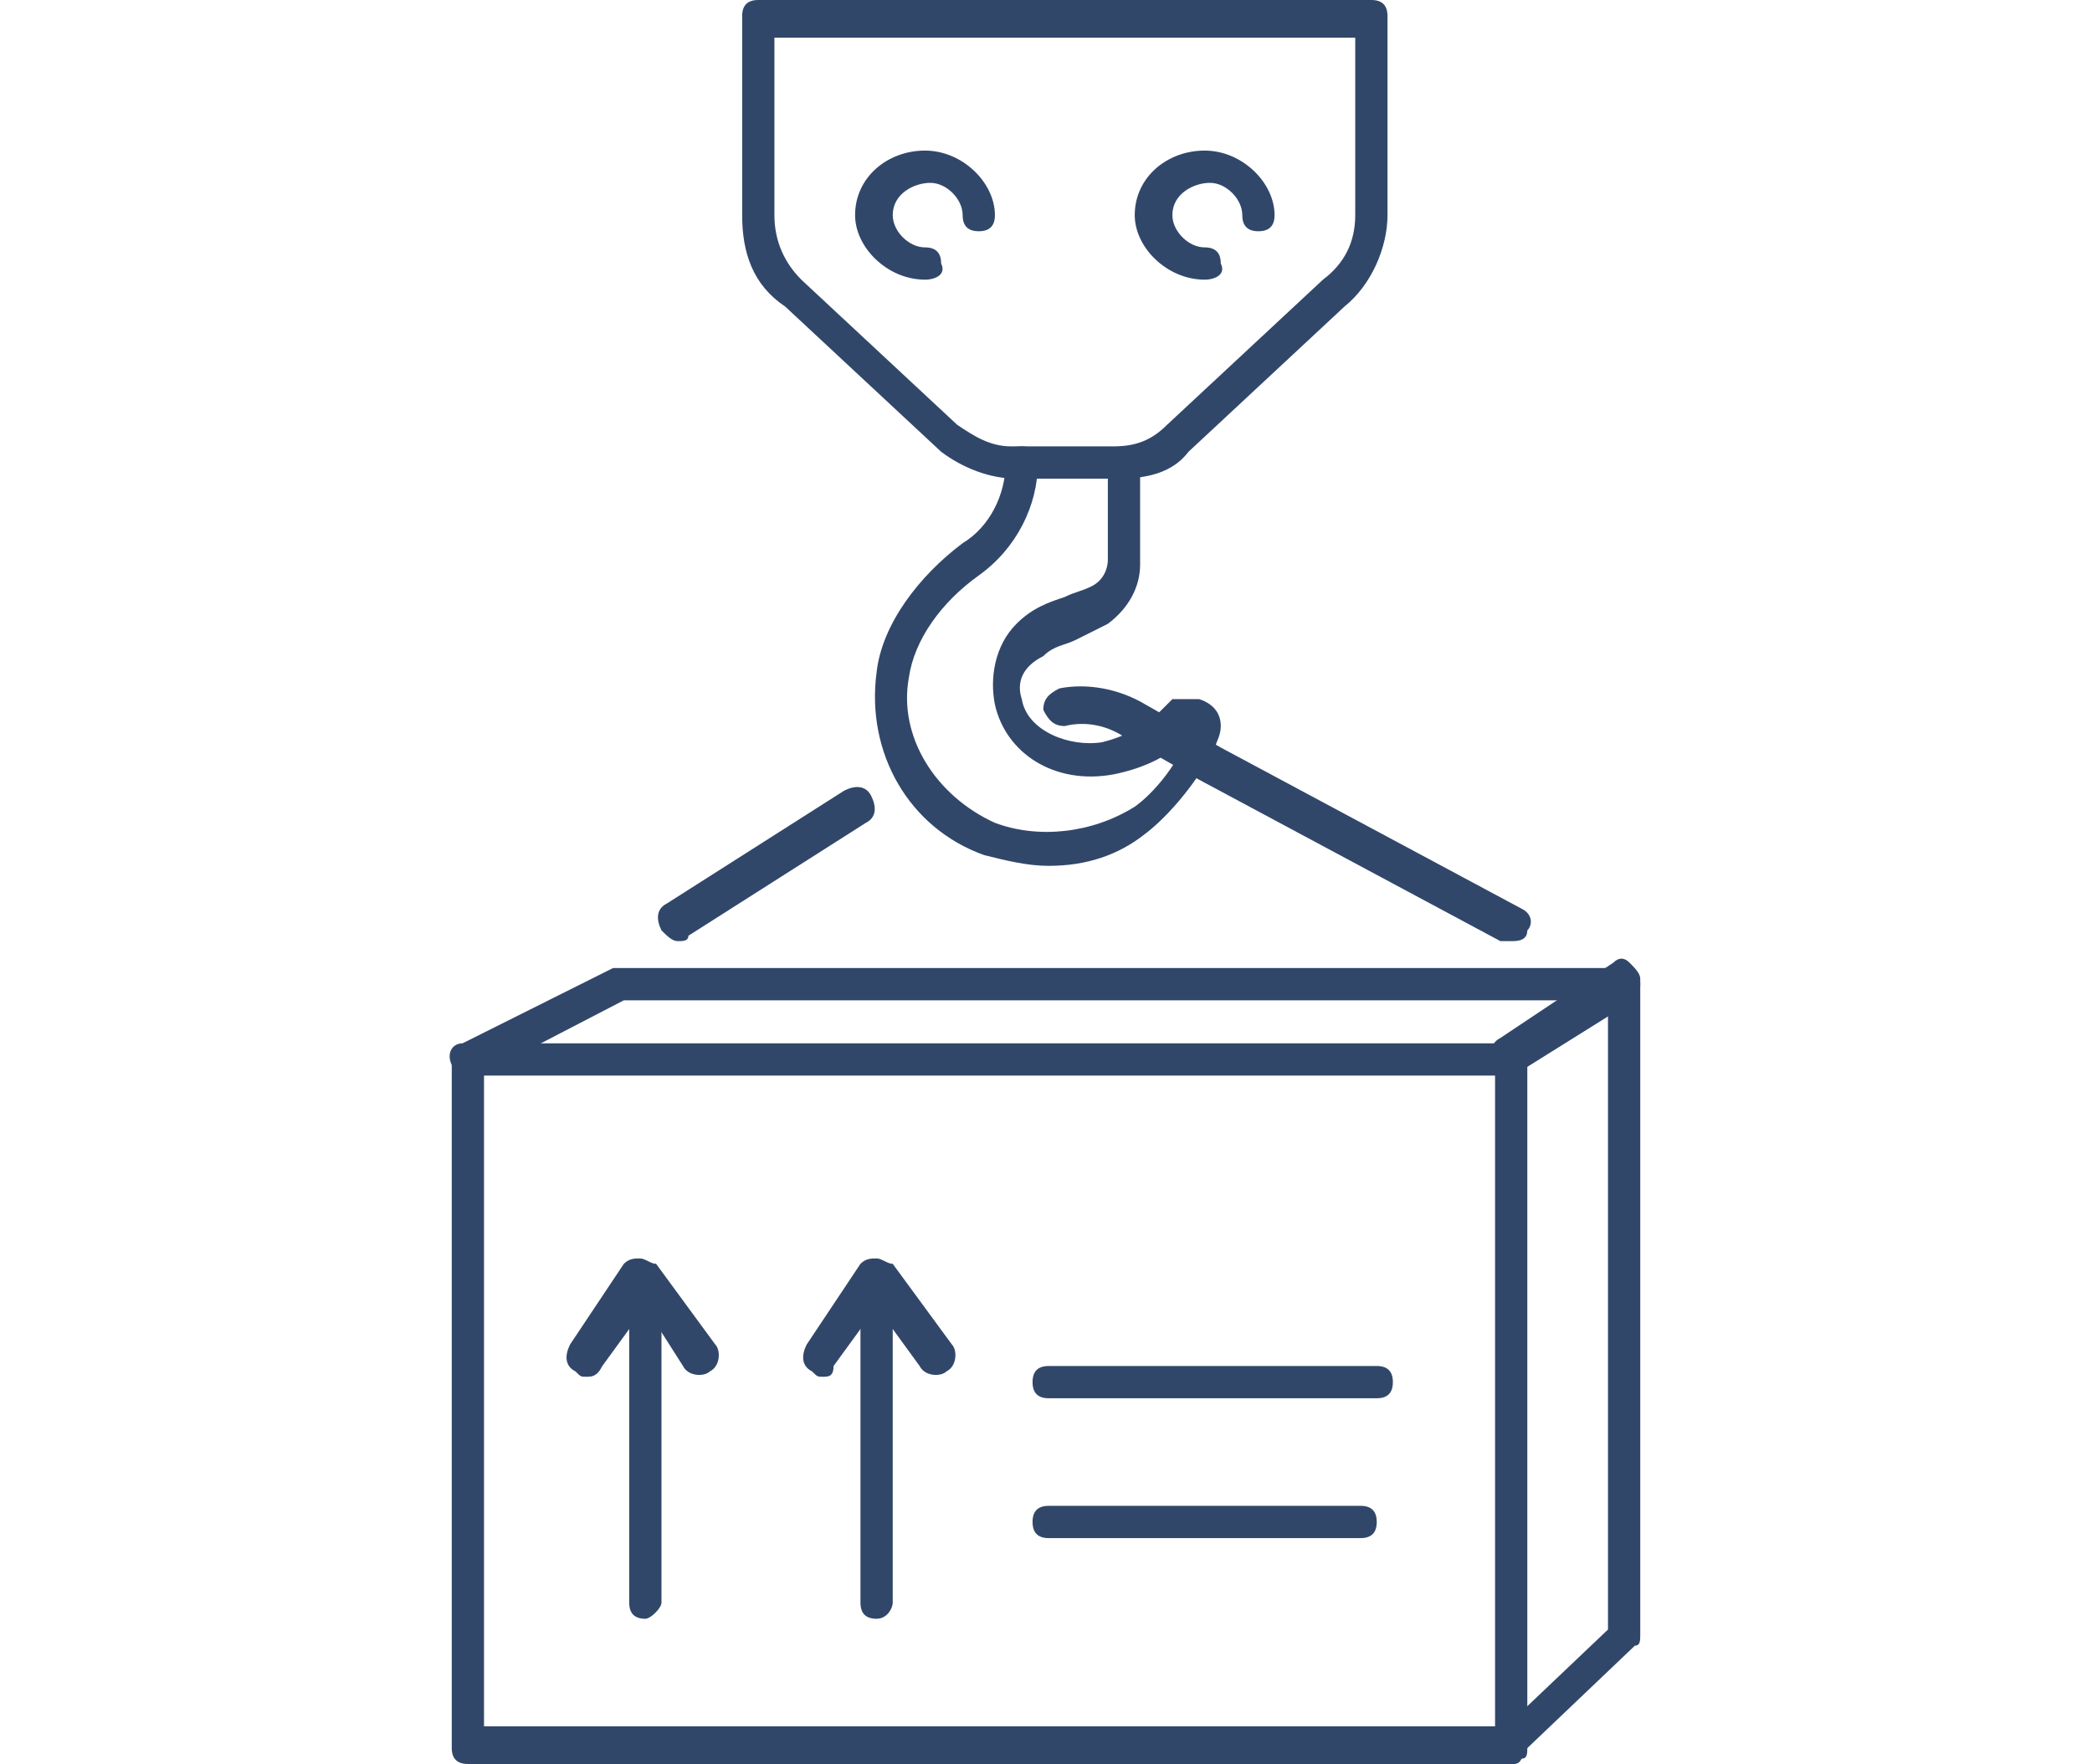 <?xml version="1.0" encoding="utf-8"?>
<!-- Generator: Adobe Illustrator 20.1.0, SVG Export Plug-In . SVG Version: 6.00 Build 0)  -->
<svg version="1.1" id="Слой_1" xmlns="http://www.w3.org/2000/svg" xmlns:xlink="http://www.w3.org/1999/xlink" x="0px" y="0px"
	 width="38.9px" height="32.8px" viewBox="0 0 38.9 32.8" style="enable-background:new 0 0 38.9 32.8;" xml:space="preserve">
<style type="text/css">
	.st0{fill:#31476A;}
	.st1{display:none;}
	.st2{display:inline;fill:#31476A;}
	.st3{display:inline;fill:#293257;}
</style>
<g>
	<path class="st0" d="M8.7,32.8c-0.2,0-0.3-0.1-0.3-0.3l0-12.8c0-0.1,0-0.2,0.1-0.2c0.1-0.1,0.1-0.1,0.2-0.1l19.4,0
		c0.2,0,0.3,0.1,0.3,0.3l0,12.8c0,0.1,0,0.2-0.1,0.2c-0.1,0.1-0.1,0.1-0.2,0.1L8.7,32.8z M9,20l0,12.1l18.8,0l0-12.1L9,20z"/>
	<path class="st0" d="M19.5,28.6c-0.2,0-0.3-0.1-0.3-0.3s0.1-0.3,0.3-0.3l5.8,0c0.2,0,0.3,0.1,0.3,0.3c0,0.2-0.1,0.3-0.3,0.3
		L19.5,28.6z"/>
	<path class="st0" d="M19.5,26c-0.2,0-0.3-0.1-0.3-0.3s0.1-0.3,0.3-0.3l6.1,0c0.2,0,0.3,0.1,0.3,0.3c0,0.2-0.1,0.3-0.3,0.3L19.5,26z
		"/>
	<path class="st0" d="M12,30.1c-0.2,0-0.3-0.1-0.3-0.3l0-6c0-0.2,0.1-0.3,0.3-0.3s0.3,0.1,0.3,0.3l0,6C12.3,29.9,12.1,30.1,12,30.1z
		"/>
	<path class="st0" d="M10.9,25.6c-0.1,0-0.1,0-0.2-0.1c-0.2-0.1-0.2-0.3-0.1-0.5l1-1.5c0.1-0.1,0.2-0.1,0.3-0.1
		c0.1,0,0.2,0.1,0.3,0.1l1.1,1.5c0.1,0.1,0.1,0.4-0.1,0.5c-0.1,0.1-0.4,0.1-0.5-0.1L12,24.3l-0.8,1.1C11.1,25.6,11,25.6,10.9,25.6"
		/>
	<path class="st0" d="M16.3,30.1c-0.2,0-0.3-0.1-0.3-0.3l0-6c0-0.2,0.1-0.3,0.3-0.3s0.3,0.1,0.3,0.3l0,6
		C16.6,29.9,16.5,30.1,16.3,30.1z"/>
	<path class="st0" d="M15.3,25.6c-0.1,0-0.1,0-0.2-0.1c-0.2-0.1-0.2-0.3-0.1-0.5l1-1.5c0.1-0.1,0.2-0.1,0.3-0.1
		c0.1,0,0.2,0.1,0.3,0.1l1.1,1.5c0.1,0.1,0.1,0.4-0.1,0.5c-0.1,0.1-0.4,0.1-0.5-0.1l-0.8-1.1l-0.8,1.1
		C15.5,25.6,15.4,25.6,15.3,25.6"/>
	<path class="st0" d="M28.1,32.8c-0.1,0-0.2,0-0.2-0.1c-0.1-0.1-0.1-0.3,0-0.5l2-1.9V18.9l-1.6,1c-0.2,0.1-0.4,0.1-0.5-0.1
		c-0.1-0.2-0.1-0.4,0.1-0.5l2.1-1.4c0.1-0.1,0.2-0.1,0.3,0c0.1,0.1,0.2,0.2,0.2,0.3v12.2c0,0.1,0,0.2-0.1,0.2l-2.1,2
		C28.3,32.8,28.2,32.8,28.1,32.8"/>
	<path class="st0" d="M8.7,20c-0.1,0-0.2-0.1-0.3-0.2c-0.1-0.2,0-0.4,0.2-0.4l2.8-1.4c0,0,0.1,0,0.1,0h18.7c0.2,0,0.3,0.1,0.3,0.3
		c0,0.2-0.1,0.3-0.3,0.3H11.6L8.9,20C8.8,20,8.8,20,8.7,20"/>
	<path class="st0" d="M20.8,8.9h-1.9c-0.5,0-1-0.2-1.4-0.5l-2.9-2.7C14,5.3,13.8,4.7,13.8,4V0.3c0-0.2,0.1-0.3,0.3-0.3h11.4
		c0.2,0,0.3,0.1,0.3,0.3V4c0,0.6-0.3,1.3-0.8,1.7l-2.9,2.7C21.8,8.8,21.3,8.9,20.8,8.9 M14.4,0.7V4c0,0.5,0.2,0.9,0.5,1.2l2.9,2.7
		c0.3,0.2,0.6,0.4,1,0.4h1.9c0.4,0,0.7-0.1,1-0.4l2.9-2.7C25,4.9,25.2,4.5,25.2,4V0.7H14.4z"/>
	<path class="st0" d="M19.5,16.1c-0.4,0-0.8-0.1-1.2-0.2c-1.4-0.5-2.2-1.9-2-3.4c0.1-0.9,0.8-1.8,1.6-2.4c0.5-0.3,0.8-0.9,0.8-1.5
		c0-0.2,0.1-0.3,0.3-0.3c0.2,0,0.3,0.1,0.3,0.3v0c0,0.8-0.4,1.6-1.1,2.1c-0.7,0.5-1.2,1.2-1.3,1.9c-0.2,1.1,0.5,2.2,1.6,2.7
		c0.8,0.3,1.8,0.2,2.6-0.3c0,0,0.6-0.4,1-1.3l0,0l0,0c-0.4,0.4-0.9,0.6-1.4,0.7c-1.1,0.2-2-0.4-2.2-1.3c-0.1-0.5,0-1.1,0.4-1.5
		c0.3-0.3,0.6-0.4,0.9-0.5c0.2-0.1,0.3-0.1,0.5-0.2c0.2-0.1,0.3-0.3,0.3-0.5V8.6c0-0.2,0.1-0.3,0.3-0.3c0.2,0,0.3,0.1,0.3,0.3v1.9
		c0,0.4-0.2,0.8-0.6,1.1c-0.2,0.1-0.4,0.2-0.6,0.3c-0.2,0.1-0.4,0.1-0.6,0.3C19,12.4,18.9,12.7,19,13c0.1,0.6,0.9,0.9,1.5,0.8
		c0.4-0.1,0.8-0.3,1.1-0.6l0,0c0.1-0.1,0.1-0.1,0.2-0.2C22,13,22.2,13,22.3,13c0.3,0.1,0.4,0.3,0.4,0.5c0,0.2-0.1,0.3-0.1,0.4
		c-0.6,1.1-1.3,1.6-1.3,1.6C20.8,15.9,20.2,16.1,19.5,16.1"/>
	<path class="st0" d="M17.2,5.2c-0.7,0-1.3-0.6-1.3-1.2c0-0.7,0.6-1.2,1.3-1.2s1.3,0.6,1.3,1.2c0,0.2-0.1,0.3-0.3,0.3
		c-0.2,0-0.3-0.1-0.3-0.3c0-0.3-0.3-0.6-0.6-0.6S16.6,3.6,16.6,4c0,0.3,0.3,0.6,0.6,0.6c0.2,0,0.3,0.1,0.3,0.3
		C17.6,5.1,17.4,5.2,17.2,5.2"/>
	<path class="st0" d="M22.4,5.2c-0.7,0-1.3-0.6-1.3-1.2c0-0.7,0.6-1.2,1.3-1.2s1.3,0.6,1.3,1.2c0,0.2-0.1,0.3-0.3,0.3
		c-0.2,0-0.3-0.1-0.3-0.3c0-0.3-0.3-0.6-0.6-0.6S21.8,3.6,21.8,4c0,0.3,0.3,0.6,0.6,0.6c0.2,0,0.3,0.1,0.3,0.3
		C22.8,5.1,22.6,5.2,22.4,5.2"/>
	<path class="st0" d="M28.1,17.5c-0.1,0-0.1,0-0.2,0l-5.6-3l-1.4-0.8c-0.3-0.2-0.7-0.3-1.1-0.2c-0.2,0-0.3-0.1-0.4-0.3
		c0-0.2,0.1-0.3,0.3-0.4c0.5-0.1,1.1,0,1.6,0.3l1.4,0.8l5.6,3c0.2,0.1,0.2,0.3,0.1,0.4C28.4,17.5,28.2,17.5,28.1,17.5"/>
	<path class="st0" d="M12.6,17.5c-0.1,0-0.2-0.1-0.3-0.2c-0.1-0.2-0.1-0.4,0.1-0.5l3.3-2.1c0.2-0.1,0.4-0.1,0.5,0.1
		c0.1,0.2,0.1,0.4-0.1,0.5l-3.3,2.1C12.8,17.5,12.7,17.5,12.6,17.5"/>
</g>
<g class="st1">
	<path class="st2" d="M1.4,23.6c-0.1,0-0.2,0-0.3-0.1C1,23.5,1,23.4,1,23.3v-7.6c0-0.2,0.2-0.4,0.4-0.4l7.2,0c0.1,0,0.2,0,0.3,0.1
		c0.1,0.1,0.1,0.2,0.1,0.3l0,7.6c0,0.2-0.2,0.4-0.4,0.4H1.4z M1.7,16.1l0,6.8l6.4,0l0-6.8L1.7,16.1z"/>
	<path class="st2" d="M3.7,22c-0.2,0-0.4-0.2-0.4-0.4v-3.5c0-0.2,0.2-0.4,0.4-0.4c0.2,0,0.4,0.2,0.4,0.4l0,3.5C4.1,21.8,4,22,3.7,22
		"/>
	<path class="st2" d="M3.2,19.4c-0.1,0-0.1,0-0.2-0.1c-0.2-0.1-0.2-0.4-0.1-0.5l0.6-0.9c0.1-0.1,0.2-0.2,0.3-0.2
		c0.1,0,0.3,0.1,0.3,0.2l0.6,0.9c0.1,0.2,0.1,0.4-0.1,0.5c-0.2,0.1-0.4,0.1-0.5-0.1l-0.3-0.4l-0.3,0.4C3.4,19.3,3.3,19.4,3.2,19.4"
		/>
	<path class="st2" d="M6.2,22c-0.2,0-0.4-0.2-0.4-0.4v-3.6c0-0.2,0.2-0.4,0.4-0.4s0.4,0.2,0.4,0.4l0,3.6C6.5,21.8,6.4,22,6.2,22"/>
	<path class="st2" d="M5.6,19.4c-0.1,0-0.1,0-0.2-0.1c-0.2-0.1-0.2-0.4-0.1-0.5l0.6-0.9c0.1-0.1,0.2-0.2,0.3-0.2h0
		c0.1,0,0.2,0.1,0.3,0.2l0.6,0.9C7.2,19,7.1,19.2,7,19.3c-0.2,0.1-0.4,0.1-0.5-0.1l-0.3-0.4l-0.3,0.4C5.8,19.3,5.7,19.4,5.6,19.4"/>
	<path class="st2" d="M30.3,18.2c-0.2,0-0.4-0.2-0.4-0.4l-0.4-8.3c0-0.2,0.2-0.4,0.4-0.4c0.2,0,0.4,0.2,0.4,0.4l0.4,8.3
		C30.7,18,30.5,18.2,30.3,18.2C30.3,18.2,30.3,18.2,30.3,18.2"/>
	<path class="st2" d="M12.1,22.9c-0.1,0-0.2,0-0.2-0.1l-0.1-0.1c-0.1-0.1-0.2-0.2-0.2-0.3c0-0.2,0-0.4,0-0.7c0-0.4,0-0.8,0-1.1
		c0-0.1,0.1-0.3,0.2-0.3l2-1l2.9-8.1c0-0.1,0.1-0.3,0.2-0.5c0.9-1.9,2.8-3.2,4.9-3.2h9.5c0.2,0,0.4,0.2,0.4,0.4s-0.2,0.4-0.4,0.4
		h-9.5c-1.8,0-3.4,1.1-4.2,2.7c-0.1,0.1-0.1,0.3-0.2,0.5l-3,8.2c0,0.1-0.1,0.2-0.2,0.2l-1.9,1c0,0.2,0,0.5,0,0.8c0,0.2,0,0.3,0,0.5
		c0.2,0.1,0.2,0.4,0.1,0.5C12.3,22.8,12.2,22.9,12.1,22.9"/>
	<path class="st2" d="M28.1,28h-9c-0.1,0-0.2,0-0.2-0.1l-0.5-0.3c-0.2-0.1-0.2-0.4-0.1-0.5c0.1-0.2,0.4-0.2,0.5-0.1l0.4,0.3h8.9
		c0.2,0,0.4,0.2,0.4,0.4C28.5,27.8,28.3,28,28.1,28"/>
	<path class="st2" d="M38.6,28h-2.2c-0.2,0-0.4-0.2-0.4-0.4c0-0.2,0.2-0.4,0.4-0.4h1.8v-5.8c0-1.8-1.5-3.3-3.3-3.3h-4.2v2.3
		c0,0.2-0.2,0.4-0.4,0.4c-0.2,0-0.4-0.2-0.4-0.4v-2.7c0-0.2,0.2-0.4,0.4-0.4h4.6c2.2,0,4.1,1.8,4.1,4.1v6.1
		C38.9,27.8,38.8,28,38.6,28"/>
	<path class="st2" d="M18.6,27.6C18.5,27.6,18.5,27.6,18.6,27.6c-0.3-0.1-0.4-0.3-0.4-0.5c0.1-0.3,0.1-0.6,0.1-0.9c0-2.2-1.8-4-4-4
		c-0.7,0-1.4,0.2-2,0.6c-0.2,0.1-0.4,0-0.5-0.1c-0.1-0.2-0.1-0.4,0.1-0.5c0.7-0.4,1.6-0.7,2.4-0.7c2.6,0,4.8,2.1,4.8,4.8
		c0,0.4,0,0.8-0.1,1.1C18.9,27.5,18.7,27.6,18.6,27.6"/>
	<path class="st2" d="M14.3,29.5c-1.8,0-3.2-1.4-3.2-3.2c0-1.8,1.4-3.2,3.2-3.2c1.8,0,3.2,1.4,3.2,3.2C17.5,28,16.1,29.5,14.3,29.5
		 M14.3,23.8c-1.4,0-2.4,1.1-2.4,2.4c0,1.4,1.1,2.5,2.4,2.5c1.4,0,2.5-1.1,2.5-2.5C16.8,24.9,15.7,23.8,14.3,23.8"/>
	<path class="st2" d="M14.3,28.2c-1.1,0-2-0.9-2-2c0-1.1,0.9-2,2-2c0.2,0,0.4,0.2,0.4,0.4S14.5,25,14.3,25c-0.7,0-1.2,0.5-1.2,1.2
		c0,0.7,0.5,1.2,1.2,1.2c0.7,0,1.2-0.5,1.2-1.2c0-0.2,0.2-0.4,0.4-0.4c0.2,0,0.4,0.2,0.4,0.4C16.3,27.3,15.4,28.2,14.3,28.2"/>
	<path class="st2" d="M36.4,28c0,0-0.1,0-0.1,0c-0.2-0.1-0.3-0.3-0.2-0.5c0.1-0.4,0.2-0.8,0.2-1.3c0-2.2-1.8-4-4-4c-2.2,0-4,1.8-4,4
		c0,0.4,0.1,0.9,0.2,1.3c0.1,0.2,0,0.4-0.2,0.5c-0.2,0.1-0.4,0-0.5-0.2c-0.2-0.5-0.2-1-0.2-1.5c0-2.6,2.1-4.8,4.8-4.8
		c2.6,0,4.8,2.1,4.8,4.8c0,0.5-0.1,1-0.2,1.5C36.7,27.9,36.5,28,36.4,28"/>
	<path class="st2" d="M32.2,29.5c-1.8,0-3.2-1.4-3.2-3.2c0-1.8,1.4-3.2,3.2-3.2c1.8,0,3.2,1.4,3.2,3.2C35.4,28,34,29.5,32.2,29.5
		 M32.2,23.8c-1.4,0-2.4,1.1-2.4,2.4c0,1.4,1.1,2.5,2.4,2.5c1.4,0,2.5-1.1,2.5-2.5C34.7,24.9,33.6,23.8,32.2,23.8"/>
	<path class="st2" d="M32.2,28.2c-1.1,0-2-0.9-2-2c0-1.1,0.9-2,2-2c1.1,0,2,0.9,2,2c0,0.2-0.2,0.4-0.4,0.4c-0.2,0-0.4-0.2-0.4-0.4
		c0-0.7-0.5-1.2-1.2-1.2c-0.7,0-1.2,0.5-1.2,1.2c0,0.7,0.5,1.2,1.2,1.2c0.2,0,0.4,0.2,0.4,0.4C32.6,28,32.4,28.2,32.2,28.2"/>
	<path class="st2" d="M11.6,25.1h-1.5c-0.2,0-0.4-0.2-0.4-0.4v-21c0-0.2,0.2-0.4,0.4-0.4h1.7c0.2,0,0.4,0.2,0.4,0.4v11.5
		c0,0.2-0.2,0.4-0.4,0.4c-0.2,0-0.4-0.2-0.4-0.4V4.1h-0.9v20.2h1.1c0.2,0,0.4,0.2,0.4,0.4C11.9,25,11.8,25.1,11.6,25.1"/>
	<path class="st2" d="M11.5,26.7H0.4c-0.2,0-0.4-0.2-0.4-0.4v-1.6c0-0.2,0.2-0.4,0.4-0.4h9.7c0.2,0,0.4,0.2,0.4,0.4
		s-0.2,0.4-0.4,0.4H0.8V26h10.7c0.2,0,0.4,0.2,0.4,0.4C11.9,26.6,11.7,26.7,11.5,26.7"/>
	<path class="st2" d="M6,9.2H2.7C2.5,9.2,2.4,9.1,2.3,9L1.7,7.1c0-0.1,0-0.2,0-0.3C1.8,6.6,1.9,6.6,2,6.6h8c0.2,0,0.4,0.2,0.4,0.4
		c0,0.2-0.2,0.4-0.4,0.4H2.6L3,8.5H6c0.2,0,0.4,0.2,0.4,0.4C6.4,9.1,6.3,9.2,6,9.2"/>
	<path class="st2" d="M23.3,24.9H21c-0.2,0-0.3-0.1-0.4-0.3l-0.5-1.4c-0.3-1-1-1.9-1.8-2.5c-0.8-0.6-1.8-0.9-2.9-0.9h-1.3
		c-0.2,0-0.4-0.2-0.4-0.4c0-0.2,0.2-0.4,0.4-0.4h1.3c1.2,0,2.3,0.4,3.3,1.1c1,0.7,1.7,1.7,2.1,2.9l0.4,1.1h2.1
		c0.2,0,0.4,0.2,0.4,0.4C23.7,24.8,23.5,24.9,23.3,24.9"/>
	<path class="st2" d="M27.9,21.9H20c-0.2,0-0.4-0.2-0.4-0.4c0-0.2,0.2-0.4,0.4-0.4h7.5V9.9h-5.1c-0.8,0-1.6,0.3-2.2,0.8
		c-0.5,0.4-0.9,1-1.2,1.6l-2.7,7.4c-0.1,0.2-0.3,0.3-0.5,0.2c-0.2-0.1-0.3-0.3-0.2-0.5l2.7-7.4c0.3-0.8,0.8-1.4,1.4-1.9
		c0.8-0.6,1.7-0.9,2.7-0.9h5.4c0.2,0,0.4,0.2,0.4,0.4v12C28.2,21.7,28.1,21.9,27.9,21.9"/>
	<path class="st2" d="M21.1,21.9c-0.2,0-0.4-0.2-0.4-0.4V20c0-1.9-1.6-3.5-3.5-3.5c-0.2,0-0.4-0.2-0.4-0.4c0-0.2,0.2-0.4,0.4-0.4
		c2.3,0,4.2,1.9,4.2,4.2v1.6C21.5,21.7,21.3,21.9,21.1,21.9"/>
	<path class="st2" d="M20,17.7c-0.1,0-0.2,0-0.3-0.1c-0.2-0.1-0.2-0.4,0-0.5l1.4-1.5c0.1-0.2,0.4-0.2,0.5,0c0.2,0.1,0.2,0.4,0,0.5
		l-1.4,1.5C20.2,17.6,20.1,17.7,20,17.7"/>
	<path class="st2" d="M22.3,16.9c-0.1,0-0.2,0-0.3-0.1l-1.4-1.6c-0.1-0.2-0.1-0.4,0-0.5c0.2-0.1,0.4-0.1,0.5,0l1.4,1.6
		c0.1,0.2,0.1,0.4,0,0.5C22.5,16.9,22.4,16.9,22.3,16.9"/>
	<path class="st2" d="M24.1,21.9c-0.2,0-0.4-0.2-0.4-0.4v-1.2c0-1.1,0.9-2.1,2.1-2.1h2c0.2,0,0.4,0.2,0.4,0.4c0,0.2-0.2,0.4-0.4,0.4
		h-2c-0.7,0-1.3,0.6-1.3,1.3v1.2C24.5,21.7,24.3,21.9,24.1,21.9"/>
	<path class="st2" d="M25.9,19c-0.2,0-0.4-0.2-0.4-0.4v-2.8c0-1.3,1-2.3,2.3-2.3c0.2,0,0.4,0.2,0.4,0.4c0,0.2-0.2,0.4-0.4,0.4
		c-0.9,0-1.6,0.7-1.6,1.6v2.8C26.3,18.8,26.1,19,25.9,19"/>
	<path class="st2" d="M31.3,9.9h-3.5c-0.2,0-0.4-0.2-0.4-0.4c0-0.2,0.2-0.4,0.4-0.4h3.5c0.2,0,0.4,0.2,0.4,0.4
		C31.7,9.7,31.5,9.9,31.3,9.9"/>
</g>
<g class="st1">
	<path class="st2" d="M33.8,30.9c-0.7,0-1.1-0.4-1.4-0.7c-0.3-0.3-0.5-0.5-0.9-0.5c-0.5,0-0.7,0.2-0.9,0.5c-0.3,0.3-0.7,0.7-1.4,0.7
		c-0.7,0-1.1-0.4-1.4-0.7c-0.3-0.3-0.5-0.5-0.9-0.5c-0.5,0-0.7,0.2-0.9,0.5c-0.3,0.3-0.7,0.7-1.4,0.7c-0.6,0-0.9-0.2-1.2-0.4
		c-0.1-0.1-0.2-0.3,0-0.5c0.1-0.1,0.3-0.2,0.5,0c0.2,0.2,0.4,0.3,0.7,0.3c0.5,0,0.7-0.2,0.9-0.5c0.3-0.3,0.7-0.7,1.4-0.7
		c0.7,0,1.1,0.4,1.4,0.7c0.3,0.3,0.5,0.5,0.9,0.5c0.5,0,0.7-0.2,0.9-0.5c0.3-0.3,0.7-0.7,1.4-0.7c0.7,0,1.1,0.4,1.4,0.7
		c0.3,0.3,0.5,0.5,0.9,0.5c0.2,0,0.3,0.2,0.3,0.3C34.1,30.8,34,30.9,33.8,30.9"/>
	<path class="st2" d="M19,29.1h-1.1c-0.2,0-0.3-0.1-0.3-0.3l-0.6-4.2c-0.1-0.5-0.5-0.9-1-0.9h-4.5c-0.5,0-0.9,0.4-1,0.9l-0.6,4.2
		c0,0.2-0.2,0.3-0.3,0.3H8.5c-0.1,0-0.2,0-0.2-0.1c-0.1-0.1-0.1-0.2-0.1-0.3L9.8,9.9c0-0.2,0.2-0.3,0.4-0.3c0.2,0,0.3,0.2,0.3,0.4
		L8.8,28.5h0.4l0.6-3.9c0.1-0.9,0.8-1.5,1.6-1.5H16c0.8,0,1.5,0.6,1.6,1.5l0.6,3.9h0.5l-1.4-18.2c0,0,0,0,0,0V4.4
		c0-0.2,0.1-0.3,0.3-0.3S18,4.2,18,4.4v5.8l1.4,18.6c0,0.1,0,0.2-0.1,0.3C19.2,29.1,19.1,29.1,19,29.1"/>
	<path class="st2" d="M33.6,12.2h-29c-0.2,0-0.3-0.1-0.3-0.3v-2c0-0.2,0.1-0.3,0.3-0.3h29c0.2,0,0.3,0.1,0.3,0.3v2
		C34,12.1,33.8,12.2,33.6,12.2 M5,11.6h28.3v-1.3H5V11.6z"/>
	<path class="st2" d="M18.4,20.1H9.2c-0.2,0-0.3-0.2-0.3-0.3c0-0.2,0.1-0.3,0.3-0.3h9.1c0.2,0,0.3,0.2,0.3,0.3
		C18.7,19.9,18.5,20.1,18.4,20.1"/>
	<path class="st2" d="M4.6,10.2c-0.1,0-0.2-0.1-0.3-0.2c-0.1-0.2,0-0.4,0.1-0.5l12.2-7.2c0.2-0.1,0.4,0,0.5,0.1
		c0.1,0.2,0,0.4-0.1,0.5L4.8,10.2C4.7,10.2,4.7,10.2,4.6,10.2"/>
	<path class="st2" d="M13.6,20.1L13.6,20.1c-0.1,0-0.2,0-0.2-0.1l-3.9-4.1c-0.1-0.1-0.1-0.2-0.1-0.4c0.1-0.1,0.2-0.2,0.3-0.2h8.2
		c0.1,0,0.3,0.1,0.3,0.2c0.1,0.1,0,0.3-0.1,0.4L13.8,20C13.8,20,13.7,20.1,13.6,20.1 M10.5,15.9l3.1,3.3l3.5-3.3H10.5z"/>
	<path class="st2" d="M32.8,10.2c-0.1,0-0.1,0-0.2,0L18.3,3c-0.2-0.1-0.2-0.3-0.1-0.5c0.1-0.2,0.3-0.2,0.5-0.1l14.3,7.2
		c0.2,0.1,0.2,0.3,0.1,0.5C33,10.2,32.9,10.2,32.8,10.2"/>
	<path class="st2" d="M20,10.2c-0.2,0-0.3-0.2-0.3-0.3v-1c0-0.2,0.1-0.3,0.3-0.3c0.2,0,0.3,0.1,0.3,0.3v1
		C20.3,10.1,20.1,10.2,20,10.2"/>
	<path class="st2" d="M23.5,10.2c-0.2,0-0.3-0.2-0.3-0.3v-1c0-0.2,0.1-0.3,0.3-0.3s0.3,0.1,0.3,0.3v1C23.9,10.1,23.7,10.2,23.5,10.2
		"/>
	<path class="st2" d="M27.1,10.2c-0.2,0-0.3-0.2-0.3-0.3v-1c0-0.2,0.1-0.3,0.3-0.3s0.3,0.1,0.3,0.3v1C27.4,10.1,27.3,10.2,27.1,10.2
		"/>
	<path class="st2" d="M17.6,8.1H8.5c-0.2,0-0.3-0.2-0.3-0.3c0-0.2,0.2-0.3,0.3-0.3h9.2c0.2,0,0.3,0.2,0.3,0.3
		C18,7.9,17.8,8.1,17.6,8.1"/>
	<path class="st2" d="M17.6,4.7c-0.8,0-1.4-0.6-1.4-1.4s0.6-1.4,1.4-1.4S19,2.5,19,3.3S18.4,4.7,17.6,4.7 M17.6,2.6
		c-0.4,0-0.7,0.3-0.7,0.7S17.2,4,17.6,4s0.7-0.3,0.7-0.7S18,2.6,17.6,2.6"/>
	<path class="st2" d="M20.8,30.2h-14c-0.2,0-0.3-0.2-0.3-0.3c0-0.2,0.2-0.3,0.3-0.3h14c0.2,0,0.3,0.2,0.3,0.3
		C21.1,30,21,30.2,20.8,30.2"/>
	<path class="st2" d="M26,28.6c-0.1,0-0.2,0-0.2-0.1c-1.6-1.4-2.5-3.3-2.5-5.3v-3.1c0-0.2,0.2-0.3,0.3-0.3h10.7
		c0.2,0,0.3,0.2,0.3,0.3v3.1c0,2-0.9,3.9-2.6,5.3c-0.1,0.1-0.1,0.1-0.2,0.1c-0.2,0-0.3-0.2-0.3-0.3c0-0.1,0.1-0.2,0.1-0.3
		c1.5-1.2,2.3-3,2.3-4.8v-2.7h-10v2.8c0,1.8,0.8,3.5,2.3,4.7c0.1,0.1,0.2,0.3,0,0.5C26.2,28.6,26.1,28.6,26,28.6"/>
	<path class="st2" d="M24.4,20.5c-0.2,0-0.3-0.2-0.3-0.3v-1.8c0-0.2,0.2-0.3,0.3-0.3h9c0.2,0,0.3,0.2,0.3,0.3v1.8
		c0,0.2-0.2,0.3-0.3,0.3c-0.2,0-0.3-0.1-0.3-0.3v-1.5h-8.4v1.5C24.8,20.3,24.6,20.5,24.4,20.5"/>
	<path class="st2" d="M29,26.4c-0.2,0-0.3-0.2-0.3-0.3v-5.9c0-0.2,0.1-0.3,0.3-0.3s0.3,0.2,0.3,0.3v5.9C29.3,26.3,29.2,26.4,29,26.4
		"/>
	<path class="st2" d="M27.6,18.5c-0.2,0-0.3-0.2-0.3-0.3v-1.9h-1.9v1.9c0,0.2-0.1,0.3-0.3,0.3s-0.3-0.2-0.3-0.3v-2.3
		c0-0.2,0.1-0.3,0.3-0.3h2.6c0.2,0,0.3,0.2,0.3,0.3v2.3C28,18.4,27.8,18.5,27.6,18.5"/>
	<path class="st2" d="M30.2,18.5c-0.2,0-0.3-0.2-0.3-0.3v-1.9H28v1.9c0,0.2-0.2,0.3-0.3,0.3c-0.2,0-0.3-0.2-0.3-0.3v-2.3
		c0-0.2,0.2-0.3,0.3-0.3h2.6c0.2,0,0.3,0.2,0.3,0.3v2.3C30.6,18.4,30.4,18.5,30.2,18.5"/>
	<path class="st2" d="M32.8,18.5c-0.2,0-0.3-0.2-0.3-0.3v-1.9h-1.9v1.9c0,0.2-0.1,0.3-0.3,0.3s-0.3-0.2-0.3-0.3v-2.3
		c0-0.2,0.1-0.3,0.3-0.3h2.6c0.2,0,0.3,0.2,0.3,0.3v2.3C33.2,18.4,33,18.5,32.8,18.5"/>
	<path class="st2" d="M29,16.3c-0.2,0-0.3-0.2-0.3-0.3V14h-1.9v1.9c0,0.2-0.1,0.3-0.3,0.3s-0.3-0.2-0.3-0.3v-2.3
		c0-0.2,0.1-0.3,0.3-0.3H29c0.2,0,0.3,0.2,0.3,0.3v2.3C29.3,16.1,29.2,16.3,29,16.3"/>
	<path class="st2" d="M31.5,16.3c-0.2,0-0.3-0.2-0.3-0.3V14h-1.9v1.9c0,0.2-0.1,0.3-0.3,0.3s-0.3-0.2-0.3-0.3v-2.3
		c0-0.2,0.1-0.3,0.3-0.3h2.6c0.2,0,0.3,0.2,0.3,0.3v2.3C31.9,16.1,31.7,16.3,31.5,16.3"/>
</g>
<g class="st1">
	<path class="st3" d="M26.9,28.6c-0.1,0-0.1,0-0.2-0.1L23,25.8c-2.6-1.9-4.1-4.9-4.1-8V6.2C19,6.1,19,6,19.2,5.9
		c2.4-1.1,5.1-1.7,7.8-1.7l0.1,0c2.6,0,5.3,0.6,7.6,1.7c0.1,0.1,0.2,0.2,0.2,0.3v11.6c0,3.1-1.5,6.1-4.1,8l-3.7,2.8
		C27.1,28.6,27,28.6,26.9,28.6 M19.6,6.4v11.4c0,2.9,1.4,5.7,3.8,7.5l3.5,2.6l3.5-2.6c2.4-1.8,3.8-4.5,3.8-7.5V6.4
		c-2.2-1-4.7-1.6-7.2-1.6l-0.1,0C24.4,4.9,21.9,5.4,19.6,6.4"/>
	<path class="st3" d="M26.9,26.7c-0.1,0-0.2,0-0.3-0.1c-0.1-0.1-0.1-0.4,0.1-0.5l2.8-2.1c2-1.5,3.2-3.8,3.2-6.2V7.5
		c-1.8-0.7-3.7-1-5.6-1.1h-0.1c-1.9,0-3.9,0.4-5.8,1.1v10.3c0,0.2-0.1,0.3-0.3,0.3s-0.3-0.1-0.3-0.3V7.2c0-0.1,0.1-0.3,0.2-0.3
		c2-0.8,4.1-1.2,6.2-1.2l0.1,0c2.1,0,4.2,0.4,6.1,1.2c0.1,0,0.2,0.2,0.2,0.3v10.5c0,2.6-1.3,5.1-3.5,6.8l-2.8,2.1
		C27.1,26.7,27,26.7,26.9,26.7"/>
	<path class="st3" d="M27.4,19.6h-0.8c-0.8,0-1.6-0.4-2.1-1c-0.4-0.4-0.6-0.9-0.7-1.5c-0.1-0.2-0.1-0.5-0.1-0.7v-1.4
		c0-0.9,0.7-1.7,1.7-1.7h3.4c0.9,0,1.7,0.7,1.7,1.7v1.4C30.3,18.2,29,19.6,27.4,19.6 M25.2,14c-0.6,0-1,0.5-1,1v1.4
		c0,0.2,0,0.4,0.1,0.6c0.1,0.5,0.3,0.9,0.6,1.2c0.4,0.5,1,0.8,1.6,0.8h0.8c1.3,0,2.3-1.2,2.3-2.6v-1.4c0-0.6-0.5-1-1-1H25.2z"/>
	<path class="st3" d="M29.1,14C29.1,14,29.1,14,29.1,14c-0.2,0-0.3-0.2-0.3-0.4c0-0.6-0.2-1.3-0.6-1.7c-0.3-0.4-0.8-0.6-1.3-0.6
		c-0.5,0-0.9,0.2-1.3,0.6c-0.4,0.4-0.6,1.1-0.6,1.7c0,0.2-0.1,0.3-0.3,0.4c-0.2,0-0.3-0.1-0.4-0.3c-0.1-0.8,0.2-1.6,0.8-2.2
		c0.5-0.5,1.1-0.8,1.7-0.8s1.3,0.3,1.7,0.8c0.5,0.6,0.8,1.4,0.8,2.2C29.4,13.9,29.3,14,29.1,14"/>
	<path class="st3" d="M27.9,18.1C27.9,18.1,27.9,18.1,27.9,18.1H26c-0.1,0-0.2-0.1-0.3-0.1c-0.1-0.1-0.1-0.2,0-0.3l0.3-0.8l-0.2-0.4
		c-0.2-0.4-0.2-0.8,0.1-1.2c0.2-0.4,0.6-0.6,1-0.6c0,0,0,0,0,0h0c0,0,0,0,0,0c0.4,0,0.8,0.2,1,0.6c0.2,0.4,0.3,0.8,0.1,1.2l-0.2,0.4
		l0.3,0.8c0,0,0,0.1,0,0.2C28.2,18,28,18.1,27.9,18.1 M26.5,17.5h0.9L27.2,17c0-0.1,0-0.2,0-0.3l0.3-0.5c0.1-0.2,0.1-0.4,0-0.6
		c-0.1-0.2-0.3-0.3-0.5-0.3c0,0,0,0,0,0c-0.2,0-0.4,0.1-0.5,0.3c-0.1,0.2-0.1,0.4,0,0.6l0.3,0.5c0,0.1,0,0.2,0,0.3L26.5,17.5z"/>
	<path class="st3" d="M17.9,9.8H4.4C4.2,9.8,4,9.7,4,9.5V5c0-0.2,0.1-0.3,0.3-0.3h15.5c0.2,0,0.3,0.1,0.3,0.3S20,5.4,19.8,5.4H4.7
		v3.8h13.2c0.2,0,0.3,0.1,0.3,0.3C18.2,9.7,18.1,9.8,17.9,9.8"/>
	<path class="st3" d="M6.8,8.4c-0.6,0-1.1-0.5-1.1-1.1c0-0.6,0.5-1.1,1.1-1.1C7.5,6.1,8,6.6,8,7.3C8,7.9,7.5,8.4,6.8,8.4 M6.8,6.8
		C6.6,6.8,6.4,7,6.4,7.3c0,0.3,0.2,0.5,0.5,0.5c0.3,0,0.5-0.2,0.5-0.5C7.3,7,7.1,6.8,6.8,6.8"/>
	<path class="st3" d="M6.8,26.9c-0.6,0-1.1-0.5-1.1-1.1c0-0.6,0.5-1.1,1.1-1.1c0.6,0,1.1,0.5,1.1,1.1C8,26.4,7.5,26.9,6.8,26.9
		 M6.8,25.3c-0.3,0-0.5,0.2-0.5,0.5s0.2,0.5,0.5,0.5c0.3,0,0.5-0.2,0.5-0.5S7.1,25.3,6.8,25.3"/>
	<path class="st3" d="M23.3,28.2H4.4C4.2,28.2,4,28,4,27.9v-4.5c0-0.2,0.1-0.3,0.3-0.3h15.5c0.2,0,0.3,0.1,0.3,0.3s-0.1,0.3-0.3,0.3
		H4.7v3.8h18.6c0.2,0,0.3,0.1,0.3,0.3C23.6,28,23.5,28.2,23.3,28.2"/>
	<path class="st3" d="M4.4,23.7c-0.2,0-0.3-0.1-0.3-0.3V9.5c0-0.2,0.1-0.3,0.3-0.3s0.3,0.1,0.3,0.3v13.9C4.7,23.6,4.5,23.7,4.4,23.7
		"/>
	<path class="st3" d="M8.6,23.7c-0.2,0-0.3-0.1-0.3-0.3V9.5c0-0.2,0.1-0.3,0.3-0.3S9,9.3,9,9.5v13.9C9,23.6,8.8,23.7,8.6,23.7"/>
	<path class="st3" d="M8.6,20.7c-0.1,0-0.2,0-0.2-0.1c-0.1-0.1-0.1-0.3,0-0.5l9.5-9.3c0.1-0.1,0.3-0.1,0.5,0c0.1,0.1,0.1,0.3,0,0.5
		l-9.5,9.3C8.8,20.7,8.7,20.7,8.6,20.7"/>
	<path class="st3" d="M11.1,23.7c-0.1,0-0.2,0-0.2-0.1c-0.1-0.1-0.1-0.3,0-0.5l7.3-7.4c0.1-0.1,0.3-0.1,0.5,0c0.1,0.1,0.1,0.3,0,0.5
		l-7.3,7.4C11.3,23.7,11.2,23.7,11.1,23.7"/>
	<path class="st3" d="M13.3,16.1c-0.2,0-0.3-0.1-0.3-0.3V9.5c0-0.2,0.1-0.3,0.3-0.3s0.3,0.1,0.3,0.3v6.3
		C13.6,15.9,13.4,16.1,13.3,16.1"/>
	<path class="st3" d="M17.9,23.7c-0.2,0-0.3-0.1-0.3-0.3v-6.7c0-0.2,0.1-0.3,0.3-0.3s0.3,0.1,0.3,0.3v6.7
		C18.2,23.6,18.1,23.7,17.9,23.7"/>
</g>
<g class="st1">
	<path class="st2" d="M19.2,20c-0.5,0-0.9-0.3-1-0.7c-0.1-0.2-0.1-0.4-0.1-0.6c0-0.2,0.1-0.4,0.2-0.5c0.4-0.4,1-0.5,1.5-0.2l0.5,0.3
		c0.3,0.2,0.4,0.5,0.4,0.8c0,0.2-0.2,0.3-0.3,0.3c-0.2,0-0.3-0.2-0.3-0.4c0-0.1,0-0.2-0.1-0.2l-0.5-0.3c-0.2-0.1-0.5-0.1-0.7,0.1
		c-0.1,0.1-0.1,0.2-0.1,0.2c0,0.1,0,0.2,0,0.3c0.1,0.2,0.4,0.4,0.6,0.3c0.2,0,0.3,0.1,0.4,0.2c0,0.2-0.1,0.3-0.2,0.4
		C19.4,20,19.3,20,19.2,20"/>
	<path class="st2" d="M27.4,27.5h-4.5c-0.2,0-0.3-0.1-0.3-0.3V24c0-0.2,0.1-0.3,0.3-0.3h4.5c0.2,0,0.3,0.1,0.3,0.3v3.2
		C27.7,27.4,27.5,27.5,27.4,27.5 M23.2,26.9h3.9v-2.6h-3.9V26.9z"/>
	<path class="st2" d="M14.1,19.9C14,19.9,14,19.9,14.1,19.9c-1.7-0.3-2.2-1.5-2.2-2.2c0-0.1,0.1-0.2,0.2-0.3c0.1-0.1,0.2-0.1,0.3,0
		c0.2,0.1,0.4,0.2,0.6,0.3c0.3,0.1,0.6,0,0.8-0.2c0.2-0.2,0.3-0.5,0.2-0.8l-0.2-0.8c0-0.2,0.1-0.3,0.2-0.4c0.2,0,0.3,0.1,0.4,0.2
		l0.2,0.8c0.1,0.5,0,1-0.4,1.4c-0.4,0.4-0.9,0.5-1.4,0.3c0,0,0,0-0.1,0c0.2,0.4,0.6,0.8,1.4,1l2.7-0.5c0.3-0.2,0.3-0.7,0.2-0.9
		c-0.3-0.3-0.6-0.6-0.9-1c-0.7-1.2-1.3-2.4-1.5-3.7c0,0,0,0,0,0c-0.1-0.5-0.1-0.9-0.1-1.5v-0.2c0-0.1,0.1-0.2,0.2-0.3
		c2.4-1.1,2.8-3.3,2.8-3.3c0-0.1,0.2-0.3,0.3-0.3h0c0.1,0,0.3,0.1,0.3,0.3c0,0.1,0.6,3.3,5.7,3.4c0.2,0,0.3,0.1,0.3,0.3v0.1
		c0,0.5-0.1,1-0.1,1.5v0c0,0,0,0,0,0c-0.2,0.9-0.5,2.3-1.5,3.7c0,0-0.4,0.6-1.1,1.1c-0.1,0.1-0.3,0.1-0.4,0c-0.1-0.1-0.1-0.3,0-0.4
		c0.6-0.5,1-1,1-1c1-1.3,1.2-2.6,1.4-3.5c0,0,0,0,0,0c0.1-0.4,0.1-0.8,0.1-1.2c-2.7-0.1-4.2-1.1-4.9-1.9c-0.3-0.4-0.6-0.7-0.7-1.1
		c-0.4,0.8-1.1,2.1-2.7,2.8c0,0.5,0,0.9,0.1,1.3c0,0,0,0,0,0c0,0,0,0,0,0c0.3,1.2,0.7,2.4,1.4,3.5c0.2,0.4,0.5,0.7,0.9,0.9
		c0,0,0.1,0.1,0.1,0.1c0.1,0.5,0.2,1.4-0.6,1.7c0,0,0,0-0.1,0L14.1,19.9C14.1,19.9,14.1,19.9,14.1,19.9"/>
	<path class="st2" d="M19.3,26.2c-0.1,0-0.2-0.1-0.3-0.2l-2.4-6.9c-0.1-0.2,0-0.3,0.2-0.4c0.4-0.2,0.2-1,0.2-1c0-0.1,0-0.2,0.1-0.3
		c0.1-0.1,0.2-0.1,0.3,0c0.2,0.1,0.4,0.2,0.5,0.3c0.2,0,0.3,0.2,0.2,0.4c0,0.2-0.2,0.3-0.4,0.2c0,0,0,0-0.1,0c0,0.3-0.1,0.7-0.4,0.9
		l2.1,5.8l1.6-4.8c0.1-0.2,0.2-0.2,0.4-0.2c0.2,0.1,0.2,0.2,0.2,0.4L19.6,26C19.6,26.1,19.4,26.2,19.3,26.2L19.3,26.2z"/>
	<path class="st2" d="M20.7,19.4c-0.1,0-0.2,0-0.3,0c-0.2,0-0.3-0.2-0.3-0.3c0-0.2,0.2-0.3,0.3-0.3c1.7,0.1,3.3-1.1,3.5-2.8l0.2-1
		c0-0.2,0.2-0.3,0.4-0.3c0.2,0,0.3,0.2,0.3,0.4l-0.2,1C24.2,18,22.6,19.4,20.7,19.4"/>
	<path class="st2" d="M24.6,15.4c0,0-0.1,0-0.1,0c-0.6-0.1-1-0.6-0.9-1.3l0.2-1.6c0.1-0.6,0.6-1.1,1.2-1.1l0.8,0.1
		c0.2,0,0.3,0.2,0.3,0.3l-0.3,2.5C25.6,14.9,25.1,15.4,24.6,15.4 M24.8,12c-0.2,0-0.4,0.2-0.5,0.5l-0.2,1.6c0,0.3,0.1,0.6,0.4,0.6
		c0.2,0,0.5-0.2,0.5-0.5l0.2-2.2L24.8,12C24.8,12,24.8,12,24.8,12"/>
	<path class="st2" d="M13.7,15.4L13.7,15.4c-0.5,0-1-0.5-1.1-1.1l-0.3-2.5c0-0.2,0.1-0.3,0.3-0.3l0.8-0.1c0.6-0.1,1.1,0.4,1.2,1.1
		l0.2,1.6c0.1,0.6-0.3,1.2-0.9,1.3C13.8,15.4,13.7,15.4,13.7,15.4 M13,12.1l0.2,2.2c0,0.3,0.3,0.5,0.5,0.5c0.2,0,0.4-0.3,0.4-0.6
		l-0.2-1.6c0-0.3-0.3-0.5-0.5-0.5L13,12.1z"/>
	<path class="st2" d="M25.6,12.1C25.5,12.1,25.5,12.1,25.6,12.1c-0.2,0-0.3-0.2-0.3-0.3l0.1-0.9c0.1-1,0-2-0.3-2.8
		c-0.4-1.2-1.2-2.2-2.3-2.9c-1.1-0.8-2.3-1.1-3.6-1.1c-1.6,0-3.1,0.6-4.2,1.7C13.4,6.9,12.7,8.9,13,11l0.1,0.7
		c0,0.2-0.1,0.3-0.3,0.3c-0.2,0-0.3-0.1-0.3-0.3l-0.1-0.7c-0.3-2.3,0.5-4.5,2.1-6c1.3-1.2,2.9-1.8,4.7-1.8c1.4,0,2.8,0.4,4,1.3
		c1.1,0.8,2,1.9,2.5,3.2c0.3,0.9,0.5,2,0.4,3.1l-0.1,0.9C25.8,12,25.7,12.1,25.6,12.1"/>
	<path class="st2" d="M30.7,29.5H14c-0.1,0-0.1,0-0.2,0L8,25.8c-0.1-0.1-0.2-0.2-0.1-0.3l0.4-3.1c0.2-1.2,1.1-2.2,2.4-2.5l3.3-0.7
		c0.2,0,0.3,0.1,0.4,0.2c0,0.2-0.1,0.3-0.2,0.4l-3.3,0.7c-1,0.2-1.7,1-1.9,2l-0.4,2.9l5.5,3.5h16.3c-0.1-0.8-0.3-1.9-0.5-3
		c-0.2-1.3-0.4-2.6-0.5-3.4c-0.1-0.6-0.4-1.1-1-1.5c-0.4-0.3-0.9-0.5-1.4-0.6l-3.7-1c-0.2,0-0.3-0.2-0.2-0.4c0-0.2,0.2-0.3,0.4-0.2
		l3.7,1c0.6,0.2,1.2,0.4,1.6,0.7c0.8,0.5,1.2,1.1,1.3,1.9c0.1,0.8,0.3,2.1,0.5,3.4c0.2,1.3,0.4,2.6,0.5,3.4c0,0.1,0,0.2-0.1,0.2
		C30.9,29.5,30.8,29.5,30.7,29.5"/>
</g>
<g class="st1">
	<path class="st2" d="M27.4,26.7c-0.2,0-0.3-0.1-0.3-0.3l0-2.7c0-0.1,0-0.2,0.1-0.2c0.1-0.1,0.1-0.1,0.2-0.1l6.8,0
		c0.9,0,1.6,0.7,1.7,1.5c0,0.1,0,0.1,0,0.2v0c0,0.9-0.8,1.6-1.7,1.6L27.4,26.7z M27.7,24l0,2.1l6.5,0c0.6,0,1-0.4,1.1-1v0
		c0,0,0-0.1,0-0.1c0-0.6-0.5-1-1.1-1L27.7,24z"/>
	<path class="st2" d="M25.7,26.3c-0.1,0-0.2,0-0.2-0.1c-0.1-0.1-0.1-0.1-0.1-0.2v-1.8c0-0.1,0-0.2,0.1-0.2c0.1-0.1,0.1-0.1,0.2-0.1
		c0.2,0,0.3,0.1,0.3,0.3l0,1.8C26,26.1,25.9,26.3,25.7,26.3L25.7,26.3z"/>
	<path class="st2" d="M19.5,30.3L19.5,30.3c-2.7,0-5-2.1-5.2-4.9c0-0.1,0-0.2,0-0.3c0-0.1,0-0.1,0-0.2c0.1-2.8,2.4-5,5.2-5
		c2.9,0,5.2,2.3,5.2,5.2C24.7,28,22.4,30.3,19.5,30.3 M19.5,20.5c-2.5,0-4.5,1.9-4.6,4.4c0,0.1,0,0.1,0,0.2c0,0.1,0,0.2,0,0.3
		c0.1,2.4,2.1,4.3,4.6,4.3c2.5,0,4.6-2.1,4.6-4.6S22,20.5,19.5,20.5"/>
	<path class="st2" d="M19.5,30.3L19.5,30.3c-2.7,0-5-2.1-5.2-4.9c0-0.1,0-0.2,0-0.3c0-0.1,0-0.1,0-0.2c0.1-2.8,2.4-5,5.2-5
		c2.9,0,5.2,2.3,5.2,5.2C24.7,28,22.4,30.3,19.5,30.3 M19.5,20.5c-2.5,0-4.5,1.9-4.6,4.4c0,0.1,0,0.1,0,0.2c0,0.1,0,0.2,0,0.3
		c0.1,2.4,2.1,4.3,4.6,4.3c2.5,0,4.6-2.1,4.6-4.6S22,20.5,19.5,20.5"/>
	<path class="st2" d="M19.5,31.5L19.5,31.5c-1.5,0-3-0.5-4.1-1.5c-0.4-0.3-0.7-0.6-1-1c-0.1-0.2-0.3-0.4-0.4-0.6
		c-0.6-1-0.9-2.1-0.9-3.3c0-1.4,0.4-2.7,1.2-3.7c0.7-0.9,1.6-1.7,2.7-2.1c0.8-0.3,1.6-0.5,2.4-0.5c0.8,0,1.6,0.2,2.4,0.5
		c0.5,0.2,0.9,0.4,1.3,0.7c0.6,0.4,1.1,1,1.6,1.6c0.7,1.1,1.1,2.3,1.1,3.6c0,1.6-0.6,3.1-1.7,4.3C23,30.7,21.3,31.5,19.5,31.5
		 M19.5,19.3c-0.8,0-1.5,0.1-2.2,0.4c-1,0.4-1.8,1.1-2.4,1.9c-0.7,1-1.1,2.2-1.1,3.4c0,1,0.3,2.1,0.8,2.9c0.1,0.2,0.2,0.3,0.3,0.5
		c0.3,0.3,0.5,0.6,0.9,0.9c1,0.9,2.4,1.4,3.8,1.4c1.6,0,3.1-0.7,4.2-1.8c1-1.1,1.5-2.5,1.5-3.9c0-1.2-0.3-2.3-1-3.2
		c-0.4-0.6-0.9-1.1-1.4-1.5c-0.4-0.3-0.8-0.5-1.2-0.7C21,19.5,20.3,19.3,19.5,19.3 M19.5,30.3c-2.7,0-5-2.1-5.2-4.9
		c0-0.1,0-0.2,0-0.3c0-0.1,0-0.1,0-0.2c0.1-2.8,2.4-5,5.2-5h0c2.9,0,5.2,2.3,5.2,5.2C24.7,28,22.4,30.3,19.5,30.3 M19.5,20.2l0,0.3
		c-2.5,0-4.5,1.9-4.6,4.4c0,0.1,0,0.1,0,0.2c0,0.1,0,0.2,0,0.3c0.1,2.4,2.1,4.3,4.6,4.3c2.5,0,4.6-2.1,4.6-4.6s-2.1-4.6-4.6-4.6
		V20.2z"/>
	<path class="st2" d="M19.5,30.3L19.5,30.3c-2.7,0-5-2.1-5.2-4.9c0-0.1,0-0.2,0-0.3c0-0.1,0-0.1,0-0.2c0.1-2.8,2.4-5,5.2-5
		c2.9,0,5.2,2.3,5.2,5.2C24.7,28,22.4,30.3,19.5,30.3 M19.5,20.5c-2.5,0-4.5,1.9-4.6,4.4c0,0.1,0,0.1,0,0.2c0,0.1,0,0.2,0,0.3
		c0.1,2.4,2.1,4.3,4.6,4.3c2.5,0,4.6-2.1,4.6-4.6S22,20.5,19.5,20.5"/>
	<path class="st2" d="M25.5,26.3c-0.2,0-0.3-0.1-0.3-0.3c0-0.2,0.1-0.3,0.3-0.3l1.6,0l0-1.2l-1.6,0c-0.2,0-0.3-0.1-0.3-0.3
		c0-0.2,0.1-0.3,0.3-0.3l1.9,0h0c0.1,0,0.2,0,0.2,0.1c0.1,0.1,0.1,0.1,0.1,0.2l0,1.8c0,0.2-0.1,0.3-0.3,0.3L25.5,26.3z"/>
	<path class="st2" d="M13,30H3.3C3.2,30,3,29.9,3,29.7v-28c0-0.2,0.1-0.3,0.3-0.3h21.2c0.2,0,0.3,0.1,0.3,0.3v17.1
		c0,0.2-0.1,0.3-0.3,0.3c-0.2,0-0.3-0.1-0.3-0.3V2H3.6v27.4H13c0.2,0,0.3,0.1,0.3,0.3C13.3,29.9,13.2,30,13,30"/>
	<path class="st2" d="M12.1,28.5H4.8c-0.2,0-0.3-0.1-0.3-0.3v-25c0-0.2,0.1-0.3,0.3-0.3H23c0.2,0,0.3,0.1,0.3,0.3v14.3
		c0,0.2-0.1,0.3-0.3,0.3s-0.3-0.1-0.3-0.3v-14H5.1v24.4h6.9c0.2,0,0.3,0.1,0.3,0.3C12.4,28.4,12.2,28.5,12.1,28.5"/>
	<path class="st2" d="M19.2,28.2c-0.2,0-0.3-0.1-0.4-0.2l-1.6-1.6c-0.2-0.2-0.2-0.6,0-0.9c0.2-0.2,0.6-0.2,0.9,0l1,1l1.7-3.7
		c0.1-0.3,0.5-0.4,0.8-0.3c0.3,0.1,0.4,0.5,0.3,0.8l-2.1,4.5c-0.1,0.2-0.3,0.3-0.5,0.3C19.3,28.2,19.3,28.2,19.2,28.2"/>
	<path class="st2" d="M21.1,10.9H6.7c-0.2,0-0.3-0.1-0.3-0.3c0-0.2,0.1-0.3,0.3-0.3h14.4c0.2,0,0.3,0.1,0.3,0.3
		C21.4,10.7,21.2,10.9,21.1,10.9"/>
	<path class="st2" d="M21.1,13.6H6.7c-0.2,0-0.3-0.1-0.3-0.3c0-0.2,0.1-0.3,0.3-0.3h14.4c0.2,0,0.3,0.1,0.3,0.3
		C21.4,13.5,21.2,13.6,21.1,13.6"/>
	<path class="st2" d="M21.1,16.3H6.7c-0.2,0-0.3-0.1-0.3-0.3c0-0.2,0.1-0.3,0.3-0.3h14.4c0.2,0,0.3,0.1,0.3,0.3
		C21.4,16.1,21.2,16.3,21.1,16.3"/>
	<path class="st2" d="M15.3,19.2H6.7c-0.2,0-0.3-0.1-0.3-0.3c0-0.2,0.1-0.3,0.3-0.3h8.6c0.2,0,0.3,0.1,0.3,0.3
		C15.6,19.1,15.5,19.2,15.3,19.2"/>
	<path class="st2" d="M13,21.8H6.7c-0.2,0-0.3-0.1-0.3-0.3c0-0.2,0.1-0.3,0.3-0.3H13c0.2,0,0.3,0.1,0.3,0.3
		C13.3,21.7,13.2,21.8,13,21.8"/>
	<path class="st2" d="M12,24.2H6.7c-0.2,0-0.3-0.1-0.3-0.3c0-0.2,0.1-0.3,0.3-0.3H12c0.2,0,0.3,0.1,0.3,0.3
		C12.3,24.1,12.2,24.2,12,24.2"/>
	<path class="st2" d="M8.4,7.1L8.4,7.1c0,0.3-0.1,0.5-0.2,0.6C8,7.8,7.8,7.9,7.6,7.9C7.3,7.9,7.1,7.8,7,7.6C6.8,7.5,6.7,7.2,6.7,7
		V6.2c0-0.3,0.1-0.5,0.2-0.7c0.2-0.2,0.4-0.2,0.6-0.2c0.3,0,0.5,0.1,0.6,0.2c0.1,0.1,0.2,0.3,0.2,0.6l0,0H7.9c0-0.2,0-0.3-0.1-0.3
		C7.8,5.7,7.7,5.7,7.6,5.7c-0.1,0-0.2,0-0.3,0.1C7.2,5.9,7.2,6,7.2,6.2V7c0,0.2,0,0.3,0.1,0.4s0.2,0.1,0.3,0.1c0.1,0,0.2,0,0.3-0.1
		c0.1-0.1,0.1-0.2,0.1-0.3H8.4z"/>
	<path class="st2" d="M10.5,6.9c0,0.3-0.1,0.5-0.2,0.7S9.8,7.9,9.6,7.9c-0.3,0-0.5-0.1-0.7-0.2S8.6,7.2,8.6,6.9V6.2
		c0-0.3,0.1-0.5,0.2-0.7c0.2-0.2,0.4-0.2,0.7-0.2c0.3,0,0.5,0.1,0.7,0.2c0.2,0.2,0.2,0.4,0.2,0.7V6.9z M10,6.2c0-0.2,0-0.3-0.1-0.4
		C9.8,5.7,9.7,5.7,9.5,5.7c-0.1,0-0.2,0-0.3,0.1C9.2,5.9,9.1,6.1,9.1,6.2v0.7c0,0.2,0,0.3,0.1,0.4c0.1,0.1,0.2,0.1,0.3,0.1
		c0.1,0,0.2,0,0.3-0.1C9.9,7.3,10,7.1,10,6.9V6.2z"/>
	<polygon class="st2" points="12.6,7.8 12.1,7.8 11.3,6.2 11.3,6.2 11.3,7.8 10.8,7.8 10.8,5.3 11.3,5.3 12.1,6.9 12.1,6.9 
		12.1,5.3 12.6,5.3 	"/>
	<polygon class="st2" points="14.4,5.7 13.8,5.7 13.8,7.8 13.3,7.8 13.3,5.7 12.7,5.7 12.7,5.3 14.4,5.3 	"/>
	<path class="st2" d="M15.1,6.8v1h-0.5V5.3h0.7c0.2,0,0.4,0.1,0.6,0.2c0.1,0.1,0.2,0.3,0.2,0.5c0,0.1,0,0.2-0.1,0.3
		c-0.1,0.1-0.1,0.2-0.3,0.2c0.1,0,0.2,0.1,0.3,0.2c0.1,0.1,0.1,0.2,0.1,0.4v0.2c0,0.1,0,0.1,0,0.2c0,0.1,0,0.1,0.1,0.2v0h-0.5
		c0,0-0.1-0.1-0.1-0.2c0-0.1,0-0.2,0-0.2V7.2c0-0.1,0-0.2-0.1-0.3c-0.1-0.1-0.1-0.1-0.2-0.1H15.1z M15.1,6.5h0.3
		c0.1,0,0.2,0,0.2-0.1c0.1-0.1,0.1-0.2,0.1-0.3c0-0.1,0-0.2-0.1-0.3c-0.1-0.1-0.1-0.1-0.2-0.1h-0.3V6.5z"/>
	<path class="st2" d="M17.6,7.3H17l-0.1,0.5h-0.5l0.7-2.5h0.5l0.7,2.5h-0.5L17.6,7.3z M17.1,6.9h0.4l-0.2-0.8h0L17.1,6.9z"/>
	<path class="st2" d="M20.1,7.1L20.1,7.1c0,0.3-0.1,0.5-0.2,0.6c-0.1,0.1-0.3,0.2-0.6,0.2c-0.3,0-0.5-0.1-0.6-0.2
		c-0.2-0.2-0.2-0.4-0.2-0.7V6.2c0-0.3,0.1-0.5,0.2-0.7c0.2-0.2,0.4-0.2,0.6-0.2c0.3,0,0.5,0.1,0.6,0.2c0.1,0.1,0.2,0.3,0.2,0.6l0,0
		h-0.5c0-0.2,0-0.3-0.1-0.3c-0.1-0.1-0.2-0.1-0.3-0.1c-0.1,0-0.2,0-0.3,0.1c-0.1,0.1-0.1,0.2-0.1,0.4V7c0,0.2,0,0.3,0.1,0.4
		s0.2,0.1,0.3,0.1c0.1,0,0.2,0,0.3-0.1c0.1-0.1,0.1-0.2,0.1-0.3H20.1z"/>
	<polygon class="st2" points="21.8,5.7 21.3,5.7 21.3,7.8 20.8,7.8 20.8,5.7 20.2,5.7 20.2,5.3 21.8,5.3 	"/>
</g>
</svg>
